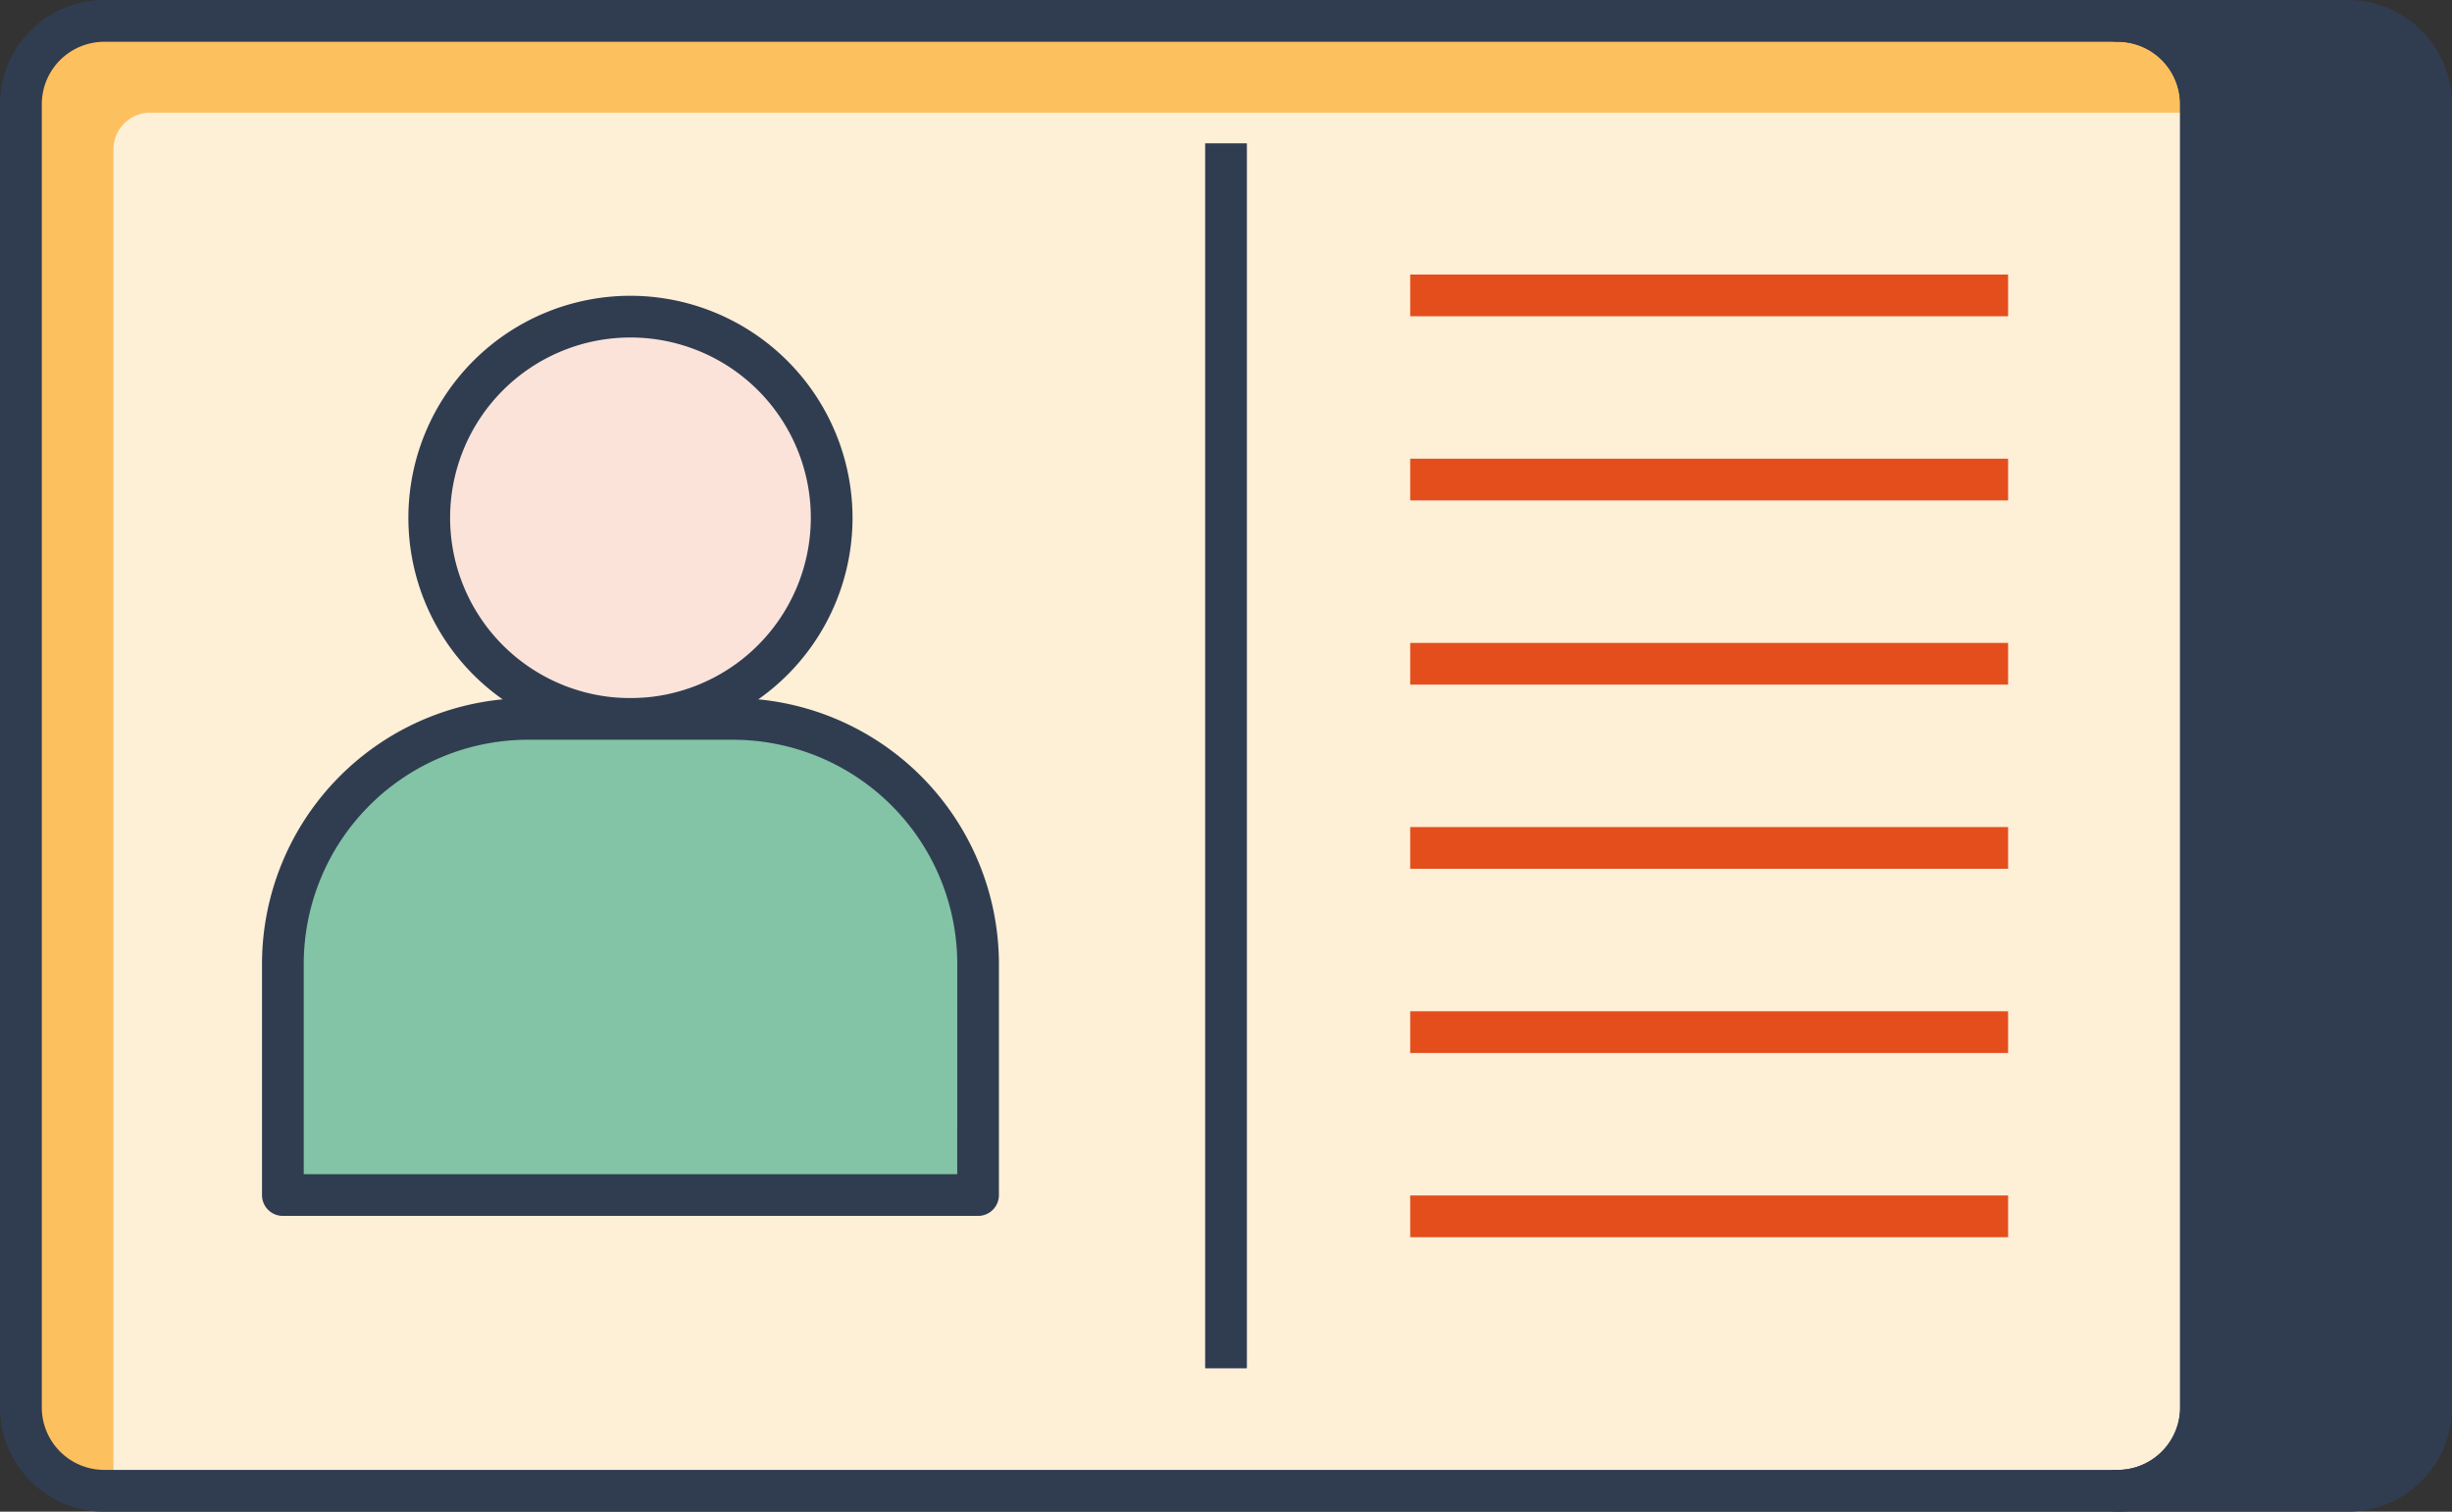 <svg id="Layer_1" data-name="Layer 1" xmlns="http://www.w3.org/2000/svg" viewBox="0 0 667 411.32"><rect x="0" y="0" width="667" height="411.32" fill="#333333" stroke="none"/><defs><style>.cls-1{fill:#feefd7;}.cls-2{fill:#fdc05e;}.cls-3{fill:#303d51;}.cls-4{fill:#fbe3da;}.cls-5{fill:#83c3a6;}.cls-6{fill:#e44e1d;}</style></defs><rect class="cls-1" x="5.67" y="5.67" width="593.06" height="399.97" rx="25.28"/><path class="cls-2" d="M577.54,135H29.87a22.7,22.7,0,0,0-22.7,22.7V512.29A22.7,22.7,0,0,0,29.87,535h2.48V170a10,10,0,0,1,10-10H600.23v-2.36A22.69,22.69,0,0,0,577.54,135Z" transform="translate(-1.5 -129.34)"/><path class="cls-3" d="M577.54,129.34H29.87A28.4,28.4,0,0,0,1.5,157.71V512.29a28.4,28.4,0,0,0,28.37,28.37H577.54a28.39,28.39,0,0,0,28.36-28.37V157.71A28.39,28.39,0,0,0,577.54,129.34Zm17,382.95a17,17,0,0,1-17,17H29.87a17,17,0,0,1-17-17V157.71a17,17,0,0,1,17-17H577.54a17,17,0,0,1,17,17Z" transform="translate(-1.5 -129.34)"/><path class="cls-3" d="M640.13,135H577.54a22.69,22.69,0,0,1,22.69,22.7V512.29A22.69,22.69,0,0,1,577.54,535h62.59a22.7,22.7,0,0,0,22.7-22.7V157.71A22.7,22.7,0,0,0,640.13,135Z" transform="translate(-1.5 -129.34)"/><path class="cls-3" d="M640.13,129.34H577.54a5.68,5.68,0,1,0,0,11.35,17,17,0,0,1,17,17V512.29a17,17,0,0,1-17,17,5.68,5.68,0,1,0,0,11.35h62.59a28.4,28.4,0,0,0,28.37-28.37V157.71A28.4,28.4,0,0,0,640.13,129.34Zm17,382.95a17,17,0,0,1-17,17H600.22a28.18,28.18,0,0,0,5.68-17V157.71a28.18,28.18,0,0,0-5.68-17h39.91a17,17,0,0,1,17,17Z" transform="translate(-1.5 -129.34)"/><path class="cls-4" d="M173,215.49a54.74,54.74,0,1,0,54.74,54.74A54.74,54.74,0,0,0,173,215.49Z" transform="translate(-1.5 -129.34)"/><path class="cls-3" d="M173,209.82a60.41,60.41,0,1,0,60.41,60.41A60.48,60.48,0,0,0,173,209.82Zm0,109.47a49.06,49.06,0,1,1,49.06-49.06A49.11,49.11,0,0,1,173,319.29Z" transform="translate(-1.5 -129.34)"/><path class="cls-5" d="M201.53,325H143.76a65.33,65.33,0,0,0-65.32,65.32v64.23H267.56V391A66,66,0,0,0,201.53,325Z" transform="translate(-1.5 -129.34)"/><path class="cls-3" d="M200.89,319.29H145.11a72.41,72.41,0,0,0-72.34,72.33v62.89a5.67,5.67,0,0,0,5.67,5.67H267.56a5.67,5.67,0,0,0,5.67-5.67V391.62A72.41,72.41,0,0,0,200.89,319.29Zm61,129.54H84.12V391.62a61.06,61.06,0,0,1,61-61h55.78a61.06,61.06,0,0,1,61,61Z" transform="translate(-1.5 -129.34)"/><rect class="cls-3" x="327.83" y="39" width="11.35" height="333.31"/><rect class="cls-6" x="383.61" y="74.7" width="162.64" height="11.35"/><rect class="cls-6" x="383.61" y="124.81" width="162.64" height="11.35"/><rect class="cls-6" x="383.61" y="174.93" width="162.64" height="11.35"/><rect class="cls-6" x="383.61" y="225.04" width="162.64" height="11.35"/><rect class="cls-6" x="383.61" y="275.16" width="162.64" height="11.35"/><rect class="cls-6" x="383.61" y="325.28" width="162.64" height="11.35"/></svg>